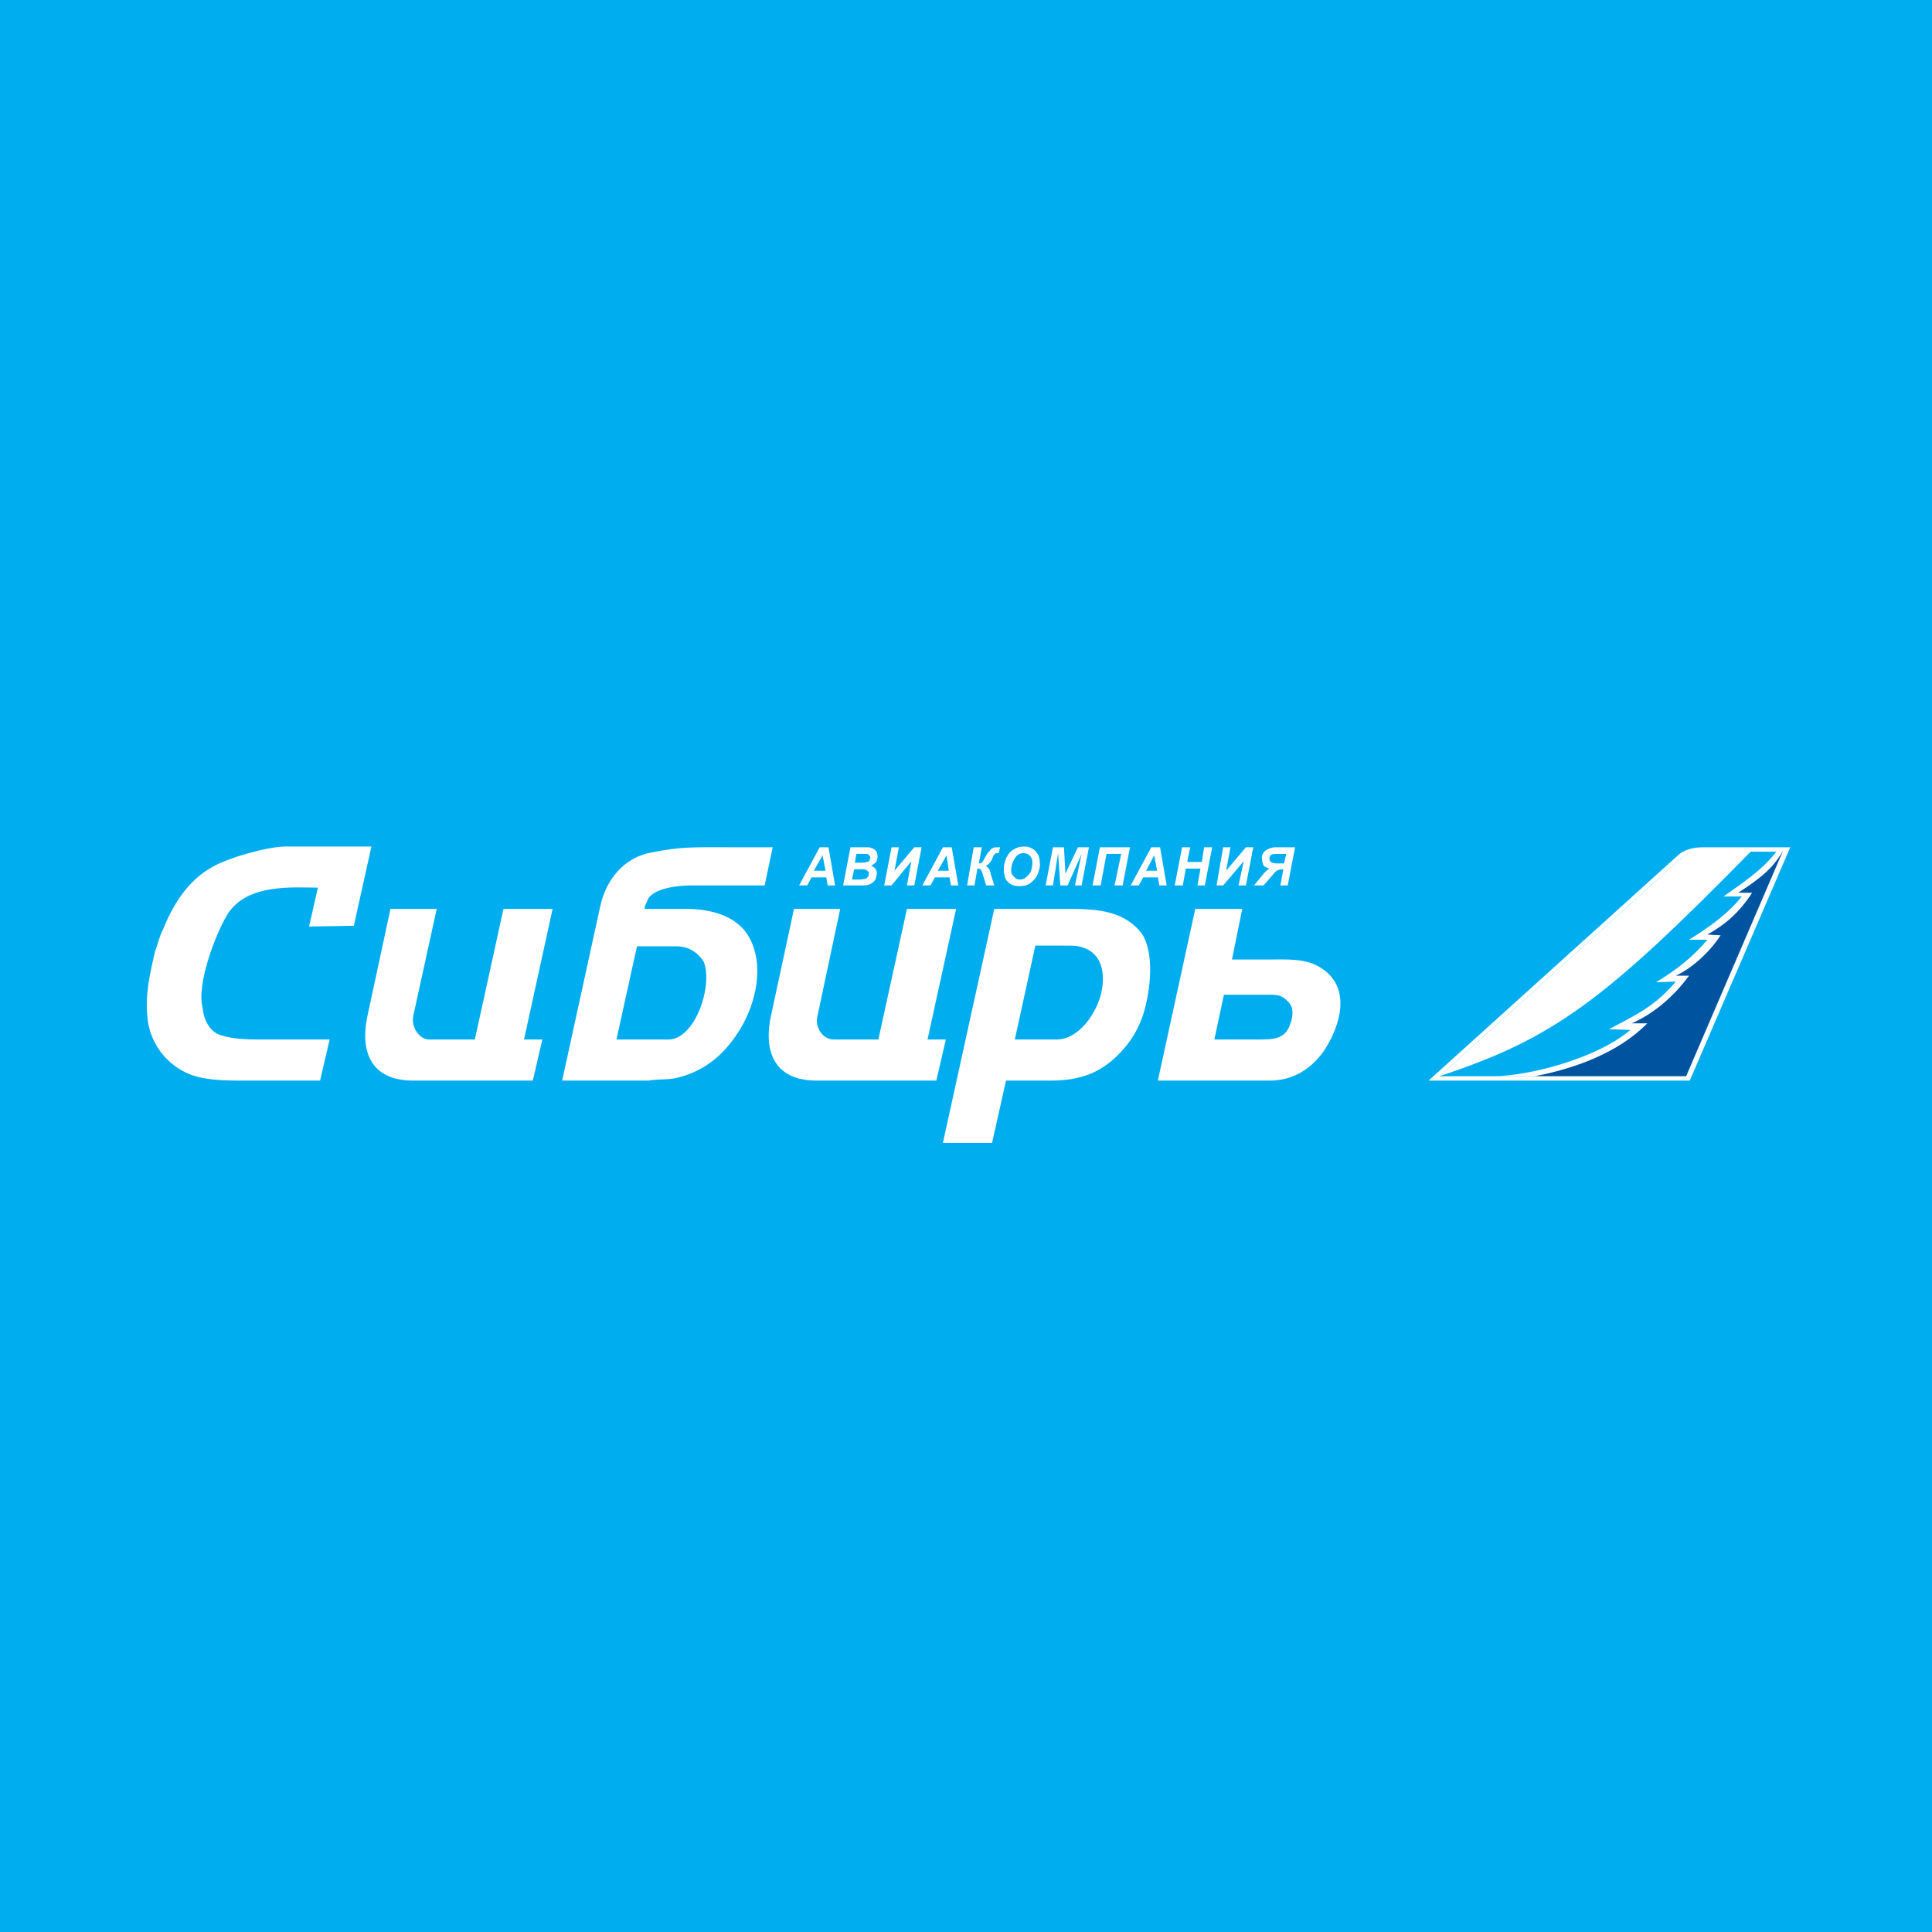 <?xml version="1.0" encoding="utf-8"?>
<!-- Generator: Adobe Illustrator 13.0.0, SVG Export Plug-In . SVG Version: 6.00 Build 14948)  -->
<!DOCTYPE svg PUBLIC "-//W3C//DTD SVG 1.0//EN" "http://www.w3.org/TR/2001/REC-SVG-20010904/DTD/svg10.dtd">
<svg version="1.0" id="Layer_1" xmlns="http://www.w3.org/2000/svg" xmlns:xlink="http://www.w3.org/1999/xlink" x="0px" y="0px"
	 width="192.756px" height="192.756px" viewBox="0 0 192.756 192.756" enable-background="new 0 0 192.756 192.756"
	 xml:space="preserve">
<g>
	<polygon fill-rule="evenodd" clip-rule="evenodd" fill="#00AEEF" points="0,0 192.756,0 192.756,192.756 0,192.756 0,0 	"/>
	<path fill-rule="evenodd" clip-rule="evenodd" fill="#FFFFFF" d="M128.55,99.977c0.585,0.586,0.438,1.537,0.146,2.27
		c-0.513,1.465-1.684,1.465-3.294,1.465h-4.245l0.951-4.465h4.392C127.451,99.246,127.891,99.246,128.55,99.977L128.55,99.977z
		 M122.913,95.732l1.025-5.051h-4.685l-3.733,17.129h4.685h6.515c2.122,0,3.879-1.027,5.124-2.637
		c1.244-1.611,3.659-6.441-0.22-8.709c-1.464-0.879-3.44-0.732-5.124-0.732H122.913L122.913,95.732z M113.983,93.244
		c1.391,2.342,0.586,6.514,0,8.198c-0.585,1.609-1.317,2.562-1.83,3.148c-2.049,2.416-4.318,3.221-7.319,3.221h-4.465l-1.391,6.221
		h-4.904l5.124-23.35h7.612C109.519,90.681,112.3,90.902,113.983,93.244L113.983,93.244z M109.885,99.025
		c0.586-2.781-0.513-4.684-3.147-4.684h-3.44l-2.05,9.369h4.172C107.689,103.711,109.445,101.002,109.885,99.025L109.885,99.025z
		 M92.537,103.711l2.855-13.03h-4.904l-2.854,13.03h-4.464c-1.099,0-1.903-1.244-1.611-2.342l2.269-10.688h-4.611l-2.269,10.542
		c-0.805,3.586,0.219,6.588,4.538,6.588h11.931l0.952-4.1H92.537L92.537,103.711z M76.288,88.339c-2.489,0-4.904,0-7.32,0
		c-1.171,0-3.513,0.22-4.245,1.244c0,0-0.585,1.098-0.366,1.098h4.099c2.562,0,5.417,0.733,6.515,3.294
		c1.317,2.928,0.219,6.661-1.317,9.003c-1.537,2.416-3.587,4.027-6.368,4.611c-0.878,0.146-1.757,0.072-2.562,0.221h-8.637
		l3.807-17.422c0.585-2.635,2.342-4.831,5.123-5.343c3.001-0.586,4.026-0.512,7.905-0.512h4.172L76.288,88.339L76.288,88.339z
		 M70.212,95.952c-0.658-1.025-1.61-1.538-2.708-1.538h-3.952l-2.049,9.297h5.196C69.334,103.711,71.165,98.367,70.212,95.952
		L70.212,95.952z M52.28,103.711h1.83l-0.952,4.1H41.228c-4.318,0-5.344-3.002-4.539-6.588l2.27-10.542h4.611l-2.342,10.688
		c-0.22,1.098,0.585,2.342,1.61,2.342h4.538l2.855-13.03h4.903L52.28,103.711L52.28,103.711z M37.056,84.459h-8.564
		c-1.757,0-5.709,1.098-7.319,2.05c-2.416,1.317-3.953,3.806-4.904,6.222c-0.365,0.658-0.512,1.463-0.805,2.196
		c-0.512,2.269-1.024,4.319-0.732,6.807c0.292,2.27,1.684,4.244,3.806,5.271c1.611,0.805,3.953,0.805,5.71,0.805h7.686l0.952-4.1
		h-6.661c-1.391,0-2.854,0-4.245-0.439c-1.098-0.365-1.684-1.609-1.757-2.709c-0.659-2.342,1.318-7.466,2.489-9.369
		c1.976-3.074,6.515-2.634,9.003-2.634l-0.878,3.88l4.464-0.074L37.056,84.459L37.056,84.459z"/>
	<path fill-rule="evenodd" clip-rule="evenodd" fill="#FFFFFF" d="M82.437,87.535h-1.464l-0.439,0.805h-0.805l2.05-3.806h0.879
		l0.658,3.806h-0.732L82.437,87.535L82.437,87.535z M82.363,86.875l-0.293-1.537l-0.878,1.537H82.363L82.363,86.875z M84.12,88.339
		l0.731-3.806h1.245c0.293,0,0.512,0,0.585,0c0.22,0.073,0.366,0.073,0.439,0.146c0.147,0.072,0.293,0.22,0.366,0.366
		c0,0.074,0.073,0.219,0.073,0.44c0,0.146-0.073,0.366-0.146,0.512c-0.146,0.146-0.293,0.292-0.512,0.365
		c0.146,0.073,0.293,0.147,0.439,0.293c0.073,0.146,0.146,0.292,0.146,0.439c0,0.22-0.073,0.439-0.146,0.659
		c-0.146,0.219-0.293,0.366-0.512,0.44c-0.22,0.146-0.586,0.146-0.952,0.146H84.12L84.12,88.339z M85.291,86.07h0.586
		c0.292,0,0.438,0,0.585-0.072c0.146,0,0.22-0.074,0.293-0.146c0-0.146,0.074-0.22,0.074-0.293c0-0.146-0.074-0.219-0.147-0.219
		c0-0.074-0.073-0.146-0.22-0.146c-0.073,0-0.146,0-0.366,0h-0.659L85.291,86.07L85.291,86.07z M84.998,87.754h0.732
		c0.292,0,0.512-0.074,0.659-0.074c0.073-0.073,0.146-0.146,0.219-0.22c0.073-0.072,0.073-0.219,0.073-0.292
		c0-0.146,0-0.22-0.146-0.292c-0.073-0.073-0.22-0.146-0.439-0.146h-0.878L84.998,87.754L84.998,87.754z M88.951,84.533h0.731
		l-0.439,2.342l1.976-2.342h0.732l-0.732,3.806h-0.732l0.439-2.416l-1.976,2.416h-0.732L88.951,84.533L88.951,84.533z
		 M94.733,87.535H93.27l-0.439,0.805h-0.806l2.049-3.806h0.878l0.659,3.806H94.88L94.733,87.535L94.733,87.535z M94.66,86.875
		l-0.22-1.537l-0.878,1.537H94.66L94.66,86.875z M97.148,84.533h0.806l-0.293,1.61c0.147,0,0.22,0,0.293-0.074
		c0.073-0.072,0.219-0.292,0.365-0.584c0.147-0.293,0.293-0.512,0.439-0.586c0.073-0.147,0.146-0.22,0.293-0.293
		s0.293-0.073,0.586-0.073h0.146l-0.146,0.586h-0.073c-0.146,0-0.22,0-0.22,0c-0.073,0.073-0.146,0.146-0.22,0.219
		c-0.146,0.439-0.293,0.659-0.439,0.805c-0.146,0.146-0.219,0.219-0.366,0.219c0.221,0.147,0.439,0.366,0.513,0.732c0,0,0,0,0,0.073
		l0.366,1.171h-0.805l-0.366-1.171c0,0,0-0.073-0.073-0.22c-0.073-0.219-0.219-0.292-0.439-0.292l-0.293,1.684H96.49L97.148,84.533
		L97.148,84.533z M100.149,86.875c0-0.22,0-0.513,0.073-0.732c0.073-0.366,0.22-0.658,0.366-0.879
		c0.146-0.219,0.366-0.438,0.658-0.585c0.293-0.146,0.586-0.22,0.952-0.22c0.439,0,0.805,0.147,1.098,0.44s0.439,0.658,0.439,1.17
		c0.073,0.366-0.073,0.806-0.219,1.171c-0.147,0.366-0.44,0.659-0.733,0.878c-0.292,0.22-0.658,0.293-1.098,0.293
		c-0.366,0-0.658-0.073-0.878-0.219c-0.22-0.147-0.439-0.367-0.513-0.586C100.223,87.315,100.149,87.095,100.149,86.875
		L100.149,86.875z M100.882,86.802c0,0.293,0.073,0.513,0.293,0.658c0.146,0.22,0.365,0.293,0.585,0.293s0.439-0.074,0.586-0.219
		c0.22-0.146,0.366-0.367,0.512-0.586c0.074-0.292,0.146-0.585,0.146-0.878c0-0.292-0.072-0.512-0.292-0.731
		c-0.146-0.146-0.366-0.219-0.586-0.219c-0.366,0-0.658,0.146-0.879,0.512C101.028,85.998,100.882,86.436,100.882,86.802
		L100.882,86.802z M106.518,88.339h-0.732l-0.219-3.22l-0.513,3.22h-0.731l0.731-3.806h1.099l0.146,2.635l1.245-2.635h1.098
		l-0.732,3.806h-0.658l0.658-3.147L106.518,88.339L106.518,88.339z M109.738,84.533h3.001l-0.732,3.806h-0.805l0.659-3.147h-1.464
		l-0.586,3.147h-0.806L109.738,84.533L109.738,84.533z M115.521,87.535h-1.464l-0.439,0.805h-0.805l2.05-3.806h0.878l0.659,3.806
		h-0.732L115.521,87.535L115.521,87.535z M115.447,86.875l-0.293-1.537l-0.805,1.537H115.447L115.447,86.875z M119.767,86.656
		h-1.464l-0.293,1.684h-0.806l0.731-3.806h0.806l-0.292,1.464h1.463l0.22-1.464h0.806l-0.732,3.806h-0.731L119.767,86.656
		L119.767,86.656z M122.035,84.533h0.731l-0.438,2.342l1.976-2.342h0.732l-0.732,3.806h-0.731l0.513-2.416l-2.05,2.416h-0.659
		L122.035,84.533L122.035,84.533z M129.209,84.533l-0.732,3.806h-0.731l0.292-1.61h-0.146c-0.22,0-0.366,0.073-0.513,0.146
		c-0.073,0.073-0.219,0.146-0.365,0.366l-0.952,1.098h-0.951l1.025-1.244c0.219-0.22,0.365-0.366,0.512-0.439
		c-0.22-0.073-0.438-0.146-0.586-0.293c-0.072-0.219-0.146-0.439-0.146-0.658c-0.072-0.293,0.074-0.585,0.294-0.805
		c0.292-0.22,0.658-0.366,1.097-0.366H129.209l-0.879,0.659h-0.659c-0.366,0-0.658,0-0.805,0.072c-0.146,0.074-0.22,0.221-0.22,0.44
		c0,0.073,0.073,0.219,0.146,0.293c0.073,0.072,0.292,0.146,0.585,0.146h0.732l0.22-0.951L129.209,84.533L129.209,84.533z"/>
	<path fill-rule="evenodd" clip-rule="evenodd" fill="#FFFFFF" d="M177.956,84.899h-8.271c-0.806,0-1.61,0.365-1.977,0.732
		l-24.081,21.738h24.594L177.956,84.899L177.956,84.899z"/>
	<path fill-rule="evenodd" clip-rule="evenodd" fill="#FFFFFF" d="M178.615,84.533h-8.71c-1.099,0-1.903,0.293-2.416,0.731
		l-24.959,22.546h26.058L178.615,84.533L178.615,84.533z M177.884,84.973l-9.662,22.396h-24.594l24.081-21.738
		c0.439-0.367,1.171-0.658,1.977-0.658H177.884L177.884,84.973z"/>
	<path fill-rule="evenodd" clip-rule="evenodd" fill="#00AEEF" d="M174.663,84.973c-14.713,15.003-19.763,18.664-31.035,22.396
		h5.416c3.294,0,10.175-1.682,13.615-4.611l-2.123-0.072c2.27-1.244,4.465-2.123,6.66-4.758l-1.976,0.074
		c2.049-1.245,3.732-2.562,5.123-4.246h-1.83c1.903-1.172,3.881-2.563,5.271-4.319h-1.829c1.756-1.244,3.806-2.562,5.27-4.464
		H174.663L174.663,84.973z"/>
	<path fill-rule="evenodd" clip-rule="evenodd" fill="#00539F" d="M153.144,107.369c3.806-0.73,8.271-2.268,11.199-5.27h-1.537
		c2.122-0.951,4.099-2.562,5.708-4.756h-1.317c1.61-0.734,3.367-2.343,4.466-4.026l-1.318-0.074c1.684-0.952,3.075-2.05,4.466-4.172
		h-1.391c2.488-1.611,3.513-2.562,4.465-4.172l-9.662,22.47H153.144L153.144,107.369z"/>
</g>
</svg>
